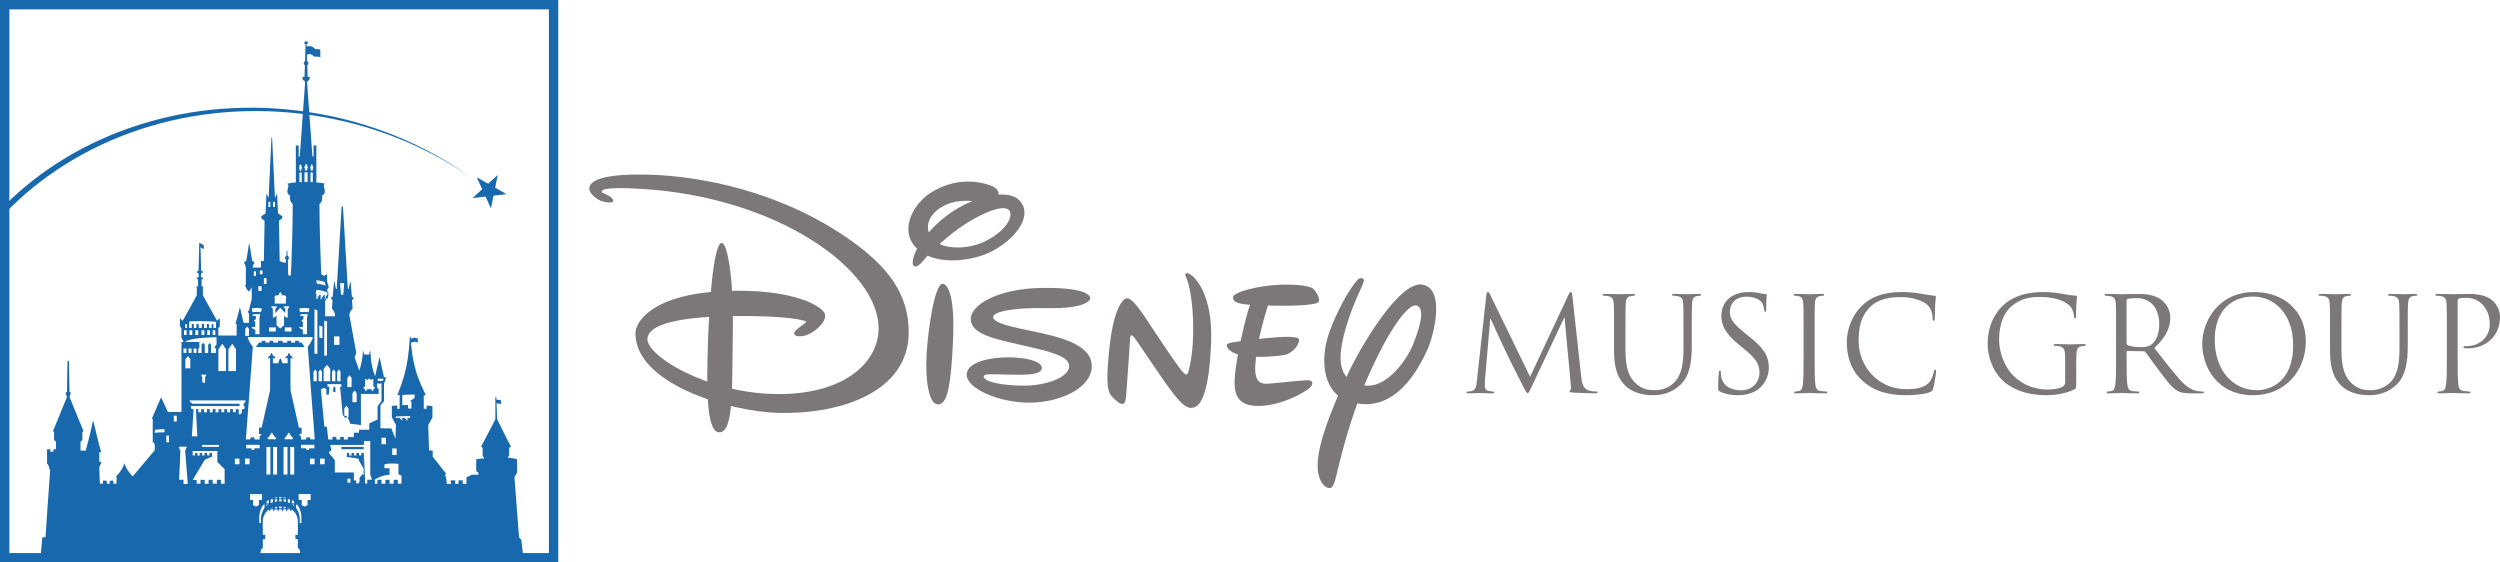 <?xml version="1.0" encoding="utf-8"?>
<!-- Generator: Adobe Illustrator 16.0.0, SVG Export Plug-In . SVG Version: 6.00 Build 0)  -->
<!DOCTYPE svg PUBLIC "-//W3C//DTD SVG 1.1//EN" "http://www.w3.org/Graphics/SVG/1.1/DTD/svg11.dtd">
<svg version="1.1" id="Layer_1" xmlns="http://www.w3.org/2000/svg" xmlns:xlink="http://www.w3.org/1999/xlink" x="0px" y="0px"
	 width="1000px" height="224.971px" viewBox="0 0 1000 224.971" enable-background="new 0 0 1000 224.971" xml:space="preserve">
<g>
	<g>
		<path fill="#1868AE" d="M123.151,17.189c0,0.386-0.318,0.695-0.707,0.695c-0.387,0-0.7-0.31-0.7-0.695s0.313-0.696,0.7-0.696
			C122.833,16.493,123.151,16.803,123.151,17.189 M122.853,24.567l-0.17-6.933h-0.473l-0.172,6.933H122.853z M121.645,138.801
			c0.183,0,0.12-0.121,0.12-0.121l-1.109-1.66h-1.073l-0.005-0.691h-1.525v0.643v0.057h-1.614v-0.699h-1.53v0.699h-1.869v-0.699
			h-1.84v0.699h-1.869v-0.699h-1.525v0.699h-1.61v-0.057v-0.643h-1.53l-0.004,0.691l-1.07-0.01l-1.108,1.67
			c0,0-0.063,0.121,0.119,0.121H121.645z M122.433,22.142c0.814-0.723,2.003-0.6,2.639-0.008c0.616,0.572,0.982,0.612,1.482,0.536
			c0.691-0.103,1.221,0.012,1.574,0.394l-0.004-3.073c-0.584-0.457-0.822-0.389-1.594-0.294c-0.604,0.076-0.949-0.93-2.146-1.172
			c-0.612-0.124-1.28-0.104-1.951,0.258V22.142z M133.753,154.652c-0.056,0-0.075,0.023-0.119,0.072
			c-0.056,0.08-0.354,0.438-0.354,0.438v1.662h0.898l0.012-1.662c-0.143-0.191-0.282-0.367-0.342-0.445
			C133.833,154.691,133.806,154.652,133.753,154.652 M108.722,54.901c-0.096,0.004-0.143,0.052-0.155,0.294
			c-0.008,0.238-1.125,24.034-1.125,24.034c-0.346-0.767-0.862-1.872-0.862-1.872c0,1.403-0.374,7.473-0.374,7.99
			c-0.397,0.243-1.673,1.129-1.673,1.129v0.839c0.438,0.374,1.299,0.99,1.299,0.99c0,0.493-0.289,16.096-0.289,16.096h-1.161v2.627
			h-3.335c0.008-0.279,0.281-1.376,0.536-1.546c0.147,0,0.294-0.438,0.063-0.648c-0.146-0.147-0.553-0.421-0.779-0.533
			c-0.146-0.946-1.014-6.34-1.029-6.452c-0.027-0.099-0.012-0.227-0.143-0.227c-0.107,0-0.115,0.127-0.14,0.227
			c-0.021,0.112-0.883,5.506-1.03,6.452c-0.23,0.111-0.635,0.386-0.778,0.533c-0.235,0.21-0.087,0.648,0.06,0.648
			c0.254,0.17,0.529,1.268,0.537,1.546c-0.008,0.584,0,6.743,0,6.911c-0.382-0.023-0.382,0.635-0.068,0.691
			c0.291,0.826,0.843,1.877,1.197,1.877c0.365,0,0.949-1.074,1.225-1.559c-0.021,1.096,0,4.189,0,4.586
			c-0.339,1.354-1.126,4.637-1.126,4.637c-0.246,0.223-0.572,0.635-0.572,0.635c0.278,0.303,0.474,0.398,0.593,0.494
			c0,0.396,0.027,3.809,0.027,3.809h-2.194l-1.454-6.203c-0.199,0.797-1.773,6.711-1.773,6.711h0.461l-0.023,4.604l-7.299-0.008
			v-2.918c0,0,0.406-0.557,0.588-0.779v-2.734c0-0.414-0.182-0.414-0.294-0.262c-0.111,0.15-0.409,0.404-0.778,0.818
			c0,0-5.514-9.771-5.689-10.264c-0.012-0.225-0.035-2.814-0.035-3.063c0.223-0.047,0.242-0.127,0.242-0.223
			c0-0.086-0.1-0.184-0.211-0.197c-0.104-0.01-0.23-0.057-0.504-0.08c0-0.104-0.017-2.37-0.017-2.688c0,0,0.163-0.095,0.454-0.262
			c0.293-0.159,0.126-0.406,0.012-0.445c-0.112-0.056-0.256-0.112-0.656-0.271c0-0.08-0.02-1.392-0.02-1.502
			c0,0,0.334-0.159,0.615-0.31c0.282-0.143,0.14-0.326,0.049-0.382c-0.092-0.056-0.351-0.222-0.625-0.413
			c-0.02-0.35-0.302-10.636-0.302-10.843c0-0.21-0.083-0.282-0.224-0.282c-0.139,0-0.229,0.072-0.229,0.282
			c0,0.207-0.271,10.493-0.294,10.843c-0.283,0.191-0.537,0.357-0.629,0.413s-0.234,0.239,0.044,0.382
			c0.282,0.151,0.62,0.31,0.62,0.31c0,0.111-0.012,1.423-0.012,1.502c-0.41,0.159-0.549,0.214-0.664,0.271
			c-0.115,0.04-0.282,0.286,0.012,0.445c0.291,0.167,0.449,0.262,0.449,0.262c0,0.318-0.012,2.584-0.012,2.688
			c-0.274,0.023-0.401,0.07-0.513,0.08c-0.096,0.014-0.207,0.111-0.207,0.197c0,0.096,0.028,0.176,0.247,0.223
			c0,0.248-0.028,2.838-0.04,3.063c-0.171,0.492-5.661,10.264-5.661,10.264c-0.369-0.406-0.664-0.668-0.774-0.813
			c-0.116-0.15-0.322-0.111-0.299,0.256c0.024,0.404,0,2.742,0,2.742c0.183,0.215,0.589,0.771,0.589,0.771v3.752l0.854,1.725
			c-0.294,0.049-0.839,0.049-0.839,0.049c0.052,0.445,0,27.873,0,27.873v0.104h-5.426l-2.715-5.875c0,0-3.3,7.697-3.503,8.086
			c-0.194,0.396-0.048,0.596,0.151,0.596v9.279c0.445,0,0.835,0.541,0.835,1.479s-0.048,1.773-0.048,1.773l-8.781,10.414
			c-0.934-0.891-2.811-3.164-3.303-5.279c-0.641,2.066-2.023,3.982-3.16,5.129c-0.391,0.396-0.152,0.541,0.055,0.596
			c-0.02,1.041-0.111,2.354-0.143,2.512l-1.181-0.008l-0.013-1.217h-1.475l0.004,1.217h-1.18l-0.013-1.232h-1.479l-0.009,1.201
			h-1.26c-0.016-0.525-0.21-4.531-0.21-6.67c0.517-0.891,0.886-2.076,0.886-2.076h-0.886v-3.848h0.812
			c-0.963-2.592-3.037-11.838-3.109-12.211c-0.072-0.367-0.219-0.59-0.303,0c-0.071,0.596-1.546,6.893-2.842,11.566h-2.07v-3.568
			c0.369-0.264,0.738-0.588,0.738-0.852c-0.004-0.254,0-1.67,0-2.672c-0.004-0.523,0.23-0.539,0.307-0.572
			c0.143-0.063,0.139-0.166,0-0.445c-0.307-0.643-5.303-12.943-5.354-13.094c-0.06-0.143-0.095-0.334-0.06-0.438
			c0.039-0.111,0.445-1.207,0.5-1.375c0.057-0.166-0.223-0.334-0.553-0.438c-0.02-0.668-0.189-10.678-0.202-11.75
			c-0.004-0.406,0.013-0.699-0.298-0.699c-0.314,0-0.303,0.293-0.307,0.699c-0.012,1.072-0.178,11.082-0.194,11.75
			c-0.334,0.104-0.608,0.271-0.557,0.438c0.056,0.168,0.466,1.264,0.501,1.375c0.035,0.104,0,0.295-0.052,0.438
			c-0.06,0.15-5.052,12.451-5.362,13.094c-0.135,0.279-0.14,0.383,0,0.445c0.071,0.033,0.311,0.049,0.311,0.572
			c0,1.002,0.008,2.418,0,2.672c0,0.264,0.369,0.588,0.738,0.852v3.045l-1.014,0.016v0.969h-1.216v-0.096v-0.889h-1.323v5.668
			c0.333,0.262,0.93,1.313,0.981,2.457h0.263c0,0.445-1.869,27.086-1.869,27.086h-1.26l-0.668,7.395h87.689l0.516-2.654l0.668-0.447
			v-3.553h0.958v-1.701h-0.958c0,0-0.047-4.627-0.039-5.287c0.039-2.926,1.932-6.051,7.031-6.043
			c5.093,0.008,6.996,3.117,7.033,6.043c0.008,0.66-0.037,5.287-0.037,5.287h-0.961v1.701h0.961v3.553l0.664,0.447l0.521,2.654
			l88.94-0.143l-0.739-6.297l-0.891-0.883l-1.848-24.146l1.037-1.779v-5.326c-0.791-0.342-1.873-0.494-3.701-0.637l0.541-0.939
			v-3.068l0.738-0.438c-0.588-0.938-5.545-11.035-5.545-11.035s-0.27-7.838-0.298-8.537c-0.024-0.533-0.397-0.51-0.397,0v8.586
			c-0.879,1.924-5.696,10.939-5.696,10.939l0.597,0.541v3.156c0,0,0.393,0.645,0.688,1.033c-1.491,0.088-2.711,0.207-3.256,0.445
			v4.197c0,0.445,0.299,0.787,0.299,0.787l0.592,0.199v0.938h-2.616l-2.175,1.035v2.615h-1.479v-1.432h-1.674v1.432h-1.336v-1.432
			h-1.768v1.479h-1.582c0,0-0.203-1.828-0.247-2.17c-0.056-0.342-0.194-0.986-0.549-1.328l0.493-0.645l-5.354-6.813v-2.418h-1.435
			c-0.084-1.08-0.358-10.207-0.358-10.207l1.674-3.014v-4.484c-0.509-0.223-1.38-0.262-2.321-0.295v1.289h-1.129v-5.43h0.838
			c-2.469-5.184-5.374-10.654-6.066-22.691c-0.035-0.588-0.023-0.723-0.219-0.715c-0.103,0-0.135,0.08-0.146,0.199
			c-0.576,12.514-3.141,18.174-4.961,23.207l0.906-0.08l-0.02,5.51l-0.955,0.049l0.013-1.338c-0.64,0-1.674,0.033-2.167,0.152v4.484
			l1.627,3.107c-0.1,1.727-0.199,5.518-0.199,5.518l-1.63-4.135l-4.356-0.047v-9.104c0.461-0.842,1.423-1.654,1.423-1.654v-7.201
			c0.696-1.209,0.743-2.465,0.743-2.465h-0.768l-1.744-8.094l-1.805,7.721c-1.925-4.834-1.854-10.193-1.854-10.193h-0.119
			l-0.429,1.51h-1.968c0,0-0.318-1.137-0.374-1.471l-0.103-0.016c-0.16,3.49-0.7,5.502-1.471,7.91l-1.865-5.271l0.664-1.811
			c0,0-2.445-13.23-2.691-14.805c-0.171-1.072,0.346-2.123,1.229-2.861l-0.246-3.309c0.35-0.492,0.492-0.691,0.592-0.834
			c0.1-0.15,0.052-0.35-0.1-0.445c-0.143-0.104-0.54-0.295-0.54-0.295l-0.589-6.368c0,0-0.596,2.815-0.691,3.157
			c-0.1,0.35-0.298,0.5-0.346-0.049c-0.056-0.541-1.924-31.819-1.924-32.26c0-0.445-0.16-0.545-0.291-0.545
			c-0.154,0-0.289,0.1-0.289,0.545c0,0.441-1.877,31.719-1.929,32.26c-0.048,0.549-0.246,0.398-0.346,0.049
			c-0.092-0.342-0.691-3.157-0.691-3.157l-0.589,6.368c0,0-0.393,0.191-0.541,0.295c-0.15,0.096-0.198,0.295-0.104,0.445
			c0.104,0.143,0.252,0.342,0.594,0.834l-0.247,3.309c0.887,0.738,1.265,1.916,1.265,2.996l-3.988,0.008c0,0,0.021-3.99,0-5.422
			c-0.027-1.432,0.815-1.758,1.113-1.947c0,0,0.219-1.439,0.242-1.701c0.024-0.27-0.357-0.645-0.469-0.717l0.008-1.08
			c0,0,0.017-0.031,0.314-0.326c0.299-0.295,0.223-0.588,0.146-0.811c-0.07-0.223-0.218-0.818-0.588-1.853v-3.037l-1.113,0.748
			l-1.184-0.596c-0.219-3.997-0.74-19.016-0.74-28.158c1.332-1.073,1.145-2.699,1.037-3.399c1.702-0.668,0.998-2.517,0.775-3.331
			c-0.223-0.815,0.041-1.038,0.37-1.407c-0.517-0.183-2.183-0.449-3.419-0.485V58.189h-1.129v4.389h-0.449
			c0,0-2.091-29.103-2.119-29.496c-0.02-0.397,0.053-0.572,0.144-0.62c0.101-0.048,0.72-0.493,0.72-0.493l0.271-1.185h-0.915
			c0,0-0.123-4.241-0.146-4.786h-0.962c-0.024,0.544-0.147,4.786-0.147,4.786h-0.91l0.267,1.185c0,0,0.62,0.445,0.716,0.493
			c0.104,0.047,0.175,0.222,0.15,0.62c-0.023,0.394-2.123,29.496-2.123,29.496h-0.44v-4.389h-1.134v14.796
			c-1.236,0.036-2.901,0.302-3.418,0.485c0.33,0.369,0.588,0.592,0.365,1.407c-0.219,0.814-0.918,2.663,0.783,3.331
			c-0.111,0.7-0.298,2.326,1.033,3.399c0,9.143-0.516,24.161-0.738,28.158c-0.057,0.445-0.25,0.493-0.568,0.493
			c-0.322,0-0.541-0.247-0.541-0.596c0-0.342-0.076-3.894-0.072-4.577c0,0,0.028-0.751,0.028-1.252
			c0.179-0.096,0.374-0.242,0.374-0.648c0-0.5-0.374-0.704-0.572-0.886c0,0-0.057-1.197-0.057-1.594c0-0.39-0.055-0.461-0.162-0.461
			c-0.111,0-0.172,0.071-0.172,0.461c0,0.397-0.043,1.594-0.043,1.594c-0.195,0.182-0.58,0.386-0.58,0.886
			c0,0.406,0.21,0.552,0.393,0.648c0,0.501-0.059,1.252-0.059,1.252c-1.459-0.044-1.742-0.426-2.457-0.684
			c0,0-0.299-15.603-0.299-16.096c0,0,0.863-0.616,1.309-0.99v-0.839c0,0-1.28-0.887-1.678-1.129c0-0.517-0.365-6.587-0.365-7.99
			c0,0-0.521,1.105-0.867,1.872c0,0-1.121-23.795-1.129-24.034c-0.012-0.243-0.056-0.29-0.154-0.294 M107.374,80.721h0.743v2.071
			h-0.743V80.721z M98.112,131.518l0.742-0.891l0.716,0.891v2.838h-1.482L98.112,131.518z M101.097,124.887
			c-0.198-0.326-0.369-0.764-0.369-1.455c0.724-0.342,3.232-0.318,3.971-0.031c0.028,0.619-0.198,1.209-0.369,1.486
			C103.665,124.736,101.689,124.736,101.097,124.887 M101.021,126.07c0.1-0.117,0.302-0.35,0.445-0.373
			c0.612-0.104,2.099-0.096,2.659,0.049c-0.071,0.5-0.346,1.311-0.346,1.311c-0.02,1.033,0,6.654,0,6.654h-1.65v-0.07v-1.727
			c-0.738-0.293-0.977-0.422-1.279-0.691c-0.299-0.27-0.123-0.541,0.171-0.469c0.302,0.08,0.716,0.104,1.085,0.127v-2.217
			c-0.664,0-0.517-0.82-0.052-0.82c0.327,0,0.306-0.215,0.302-0.342c-0.008-0.293,0-0.668,0-0.844c0.004-0.332-0.07-0.332-0.4-0.332
			c-0.227,0-0.521,0.008-0.799,0.016C100.755,126.35,100.886,126.23,101.021,126.07 M120.11,124.887
			c-0.195-0.326-0.365-0.764-0.365-1.455c0.727-0.342,3.227-0.318,3.971-0.031c0.027,0.619-0.199,1.209-0.369,1.486
			C122.683,124.736,120.71,124.736,120.11,124.887 M120.038,126.07c0.1-0.117,0.299-0.35,0.445-0.373
			c0.613-0.104,2.1-0.096,2.668,0.049c-0.08,0.5-0.35,1.311-0.35,1.311c-0.02,1.033,0,6.654,0,6.654h-1.646v-0.07v-1.727
			c-0.747-0.293-0.993-0.422-1.287-0.691c-0.299-0.27-0.127-0.541,0.17-0.469c0.299,0.08,0.717,0.104,1.094,0.127v-2.217
			c-0.672,0-0.524-0.82-0.051-0.82c0.317,0,0.297-0.215,0.293-0.342c-0.008-0.293,0-0.668,0-0.844c0.004-0.332-0.07-0.332-0.4-0.332
			c-0.227,0-0.521,0.008-0.8,0.016C119.772,126.35,119.911,126.23,120.038,126.07 M112.12,131.414l-1.502-1.295l-0.024-3.873
			c0,0-0.589,0.564-1.081,0.883l-0.37-0.199v-3.402c0,0-0.461-0.51-0.632-0.684c-0.171-0.168-0.031-0.215,0.107-0.254
			c0.188-0.049,0.572-0.096,1.014-0.096c0.465,0,0.787,0.055,0.986,0.096c0.25,0.055,0.281,0.127,0.15,0.27
			c-0.211,0.223-0.469,0.5-0.624,0.645v1.701l1.976-2.107 M110.308,132.574h-2.676v-1.621h2.676V132.574z M112.116,123.098
			l1.972,2.107v-1.701c-0.155-0.145-0.409-0.422-0.624-0.645c-0.127-0.143-0.096-0.215,0.15-0.27
			c0.203-0.041,0.521-0.096,0.986-0.096c0.445,0,0.827,0.047,1.014,0.096c0.144,0.039,0.282,0.086,0.111,0.254
			c-0.171,0.174-0.632,0.684-0.632,0.684v3.402l-0.37,0.199c-0.492-0.318-1.081-0.883-1.081-0.883l-0.028,3.863l-1.498,1.305
			 M113.925,130.953h2.676v1.629h-2.676V130.953z M112.12,116.809c0.176-0.016,0.422,0.525,0.814,1.32h1.038
			c0,0,0.394,0.492,0.54,0.645c0.151,0.143,0.057,0.285-0.146,0.285v2.369h-2.246 M112.151,121.428h-2.245v-2.361
			c-0.202,0-0.298-0.15-0.151-0.293c0.151-0.152,0.545-0.652,0.545-0.652h1.037c0.394-0.787,0.641-1.328,0.814-1.313
			 M102.405,110.393h-0.887v-1.853h0.887V110.393z M105.028,109.693h-1.068v-1.518h1.068V109.693z M106.626,113.572h-1.076v-2.329
			h1.076V113.572z M104.623,116.355h-1.296v-1.852h1.296V116.355z M81.758,133.982h-1.145v-1.885h1.145V133.982z M83.979,133.982
			h-1.072v-1.885h1.072V133.982z M86.11,133.998h-1.041v-1.885h1.041V133.998z M78.136,132.113h1.146v1.885h-1.146V132.113z
			 M75.787,132.113h1.121v1.885h-1.121V132.113z M73.604,132.113h1.05v1.885h-1.05V132.113z M83.587,129.609
			c-0.263,0-0.756-0.008-0.852-0.008l0.008,1.598c-0.294,0-0.965-0.016-1.133-0.016v-1.605c-0.326-0.008-0.715,0-0.902,0v1.605
			c-0.338-0.008-0.891,0-1.208,0v-1.621h-0.919v1.621c-0.4,0.008-0.723,0.008-1.064,0.016l0.004-1.621
			c-0.395,0.008-0.608,0.016-0.831,0.016l0.009,1.59c-0.379,0.008-0.736,0.008-1.03,0.016l0.021-2.639
			c0.984-0.049,2.905-0.129,4.217-0.111c1.745,0.031,5.013,0.039,6.047,0.238c1.033,0.191,0.445,0.238,0.445,0.492v2.02h-1.046
			v-1.525c-0.179-0.025-0.481-0.025-0.692-0.033l0.013,1.559c-0.474,0-0.927,0.008-1.097,0l0.008-1.629 M74.825,131.176h-0.74
			v-1.488h0.74V131.176z M70.711,168.59h-1.185v-2.322h1.185V168.59z M61.926,172.494c0.012-0.398,0.016-0.518,0.167-0.564
			c1.137-0.199,2.548-0.271,3.49-0.238c0.306,0.008,0.242,0.158,0.242,0.357c0,0.189-0.004,0.5,0.004,0.643
			c0.008,0.152-0.048,0.248-0.346,0.248c-1.121-0.008-2.416,0.008-3.359,0.189C61.897,173.154,61.913,173.09,61.926,172.494
			 M86.619,137.781c-0.62,0.717-0.743,1.043-0.767,1.232c-0.023,0.207,0.27,0.295,0.561,0.469v1.688H84.39v-3.301l-0.537-0.676
			l-0.576,0.691v3.285h-1.367v-3.316l-0.625-0.73l-0.664,0.738l0.005,3.309h-1.336c0,0,0-1.201,0.004-1.488
			c0.009-0.246,0.223-0.373,0.441-0.516v-2.369c0,0-4.583-0.072-4.977-0.025c-0.397,0.049-0.954-0.135-0.048-0.436
			c2.906-0.994,6.555-1.393,11.886-1.439L86.619,137.781z M78.613,141.162h-1.181v-1.758h1.181V141.162z M76.618,141.162h-1.186
			v-1.758h1.186V141.162z M74.583,141.162h-1.182v-1.758h1.182V141.162z M106.956,175.213c0.8-0.518,1.24-1.408,1.459-1.813
			c0.227-0.406,0.438-0.406,0.648,0.039c0.23,0.484,0.764,1.391,1.482,1.813l-0.596,0.557c-0.633-0.189-2.035-0.184-2.477,0
			L106.956,175.213 M110.816,189.801h-1.574v-10.994h1.574V189.801z M108.149,189.801h-1.578v-10.994h1.578V189.801z
			 M98.481,177.916h5.383v1.383l-2.008,0.023c0,0.891-1.34,0.891-1.359,0.01l-2.012-0.01L98.481,177.916z M112.12,143.355
			c-0.266,0-0.834,1.963-0.834,1.963h-2.115v-1.924c0.131-0.213,0.421-0.285,0.616-0.086c0.091,0.086,0.274,0.332,0.251-0.104
			c-0.017-0.486-0.299-0.818-0.824-0.883c-0.115-0.295-0.377-1.17-0.568-1.17c-0.202,0-0.5,0.805-0.688,1.209
			c-0.611,0.111-0.715,0.619-0.73,0.844c-0.013,0.15-0.049,0.389,0.229,0.135c0.235-0.223,0.485-0.08,0.573,0.094
			c0.051,0.113,0,12.689,0,12.689l-3.371,14.932h-0.795c-0.223,0-0.259,0.166-0.259,0.254v1.963c0,0.279,0.091,0.336,0.202,0.336
			h0.815l-0.783,1.025v1.168c0,0-1.618-0.008-1.956,0c-0.027-0.111-0.17-0.611-0.215-0.699c-0.043-0.08-0.104-0.176-0.202-0.176
			h-0.989c-0.124,0-0.37,0.549-0.478,0.844h-1.665c0,0,2.794-36.174,2.794-37.129c-1.121-1.16-2.118-3.49-2.035-3.656
			c0.083-0.16,0.791-0.16,1.121-0.16h11.905h11.91c0.326,0,1.033,0,1.121,0.16c0.075,0.166-0.914,2.496-2.035,3.656
			c0,0.955,2.79,37.129,2.79,37.129h-1.661c-0.111-0.295-0.354-0.844-0.481-0.844h-0.99c-0.095,0-0.159,0.096-0.198,0.184
			c-0.04,0.08-0.188,0.58-0.223,0.699c-0.326-0.016-1.951,0-1.951,0v-1.168l-0.783-1.033h0.811c0.119,0,0.206-0.057,0.206-0.336
			v-1.955c0-0.096-0.04-0.254-0.258-0.254h-0.795l-3.371-14.939c0,0-0.048-12.576,0-12.689c0.091-0.174,0.342-0.309,0.576-0.094
			c0.274,0.254,0.238,0.016,0.231-0.135c-0.024-0.225-0.124-0.725-0.732-0.844c-0.179-0.404-0.488-1.199-0.684-1.199
			s-0.461,0.865-0.576,1.16c-0.521,0.064-0.799,0.396-0.822,0.883c-0.024,0.443,0.158,0.197,0.25,0.104
			c0.194-0.199,0.488-0.121,0.611,0.094v1.916h-2.106c0,0-0.568-1.955-0.839-1.955 M115.825,173.4
			c0.219,0.412,0.664,1.295,1.459,1.82l-0.517,0.588c-0.446-0.184-1.837-0.189-2.478,0l-0.592-0.557
			c0.72-0.422,1.248-1.328,1.482-1.813C115.388,172.994,115.603,172.994,115.825,173.4 M113.425,178.807h1.578v11.002h-1.578
			V178.807z M116.088,178.807h1.582v11.002h-1.582V178.807z M125.759,179.322l-2.02,0.01c-0.016,0.896-1.355,0.896-1.355-0.01
			l-2.003-0.023v-1.383h5.378V179.322z M126.948,141.455h-1.182l0.024-17.777l1.157,0.461V141.455z M130.796,142.25h-1.086v-14.008
			l1.109,0.318L130.796,142.25z M128.972,135.293L127.711,135v-4.738l1.261,0.293V135.293z M135.78,137.957h-2.146v-3.402h2.146
			V137.957z M136.022,113.39c0.347-0.198,1.217-0.223,1.658-0.032l-0.373,4.58c-0.251-0.111-0.553-0.119-0.875,0L136.022,113.39z
			 M129.734,116.539c0.485,0.158,0.989,0.342,1.161,0.549c0.15,0.182,0.146,0.779-0.147,0.93c-0.298,0.143-0.553,1.287-0.628,1.551
			c-0.076,0.262-0.119,0.223-0.223,0.189v-1.82c-0.541-0.111-1.148,1.186-1.296,1.67c-0.096,0.303-0.335,0.15-0.335,0.15v-1.932
			c-0.738-0.07-1.184,1.297-1.291,1.6c-0.111,0.293-0.263,0.293-0.41,0.182v-2.035l0.013-0.111c0,0-0.247-0.023-0.421-0.072
			c0.369-0.412,0.333-1.184,0.333-1.445C127.711,116.014,129.253,116.379,129.734,116.539 M129.894,112.833
			c0.146,0.485,0.373,1.407,0.373,1.407c-0.668-0.301-2.361-0.611-3.367-0.738c-0.297-0.033-0.262-0.962-0.369-1.448
			C128.005,112.286,129.083,112.428,129.894,112.833 M92.904,137.664c0.179,0,0.263,0.182,0.35,0.316
			c0.202,0.303,0.728,1.098,1.157,1.75l-0.02,8.697h-3.041v-8.674c0,0,0.941-1.406,1.168-1.725
			C92.669,137.814,92.722,137.664,92.904,137.664 M133.499,147.799c0.084,0,0.115,0.088,0.154,0.145
			c0.088,0.127,0.311,0.477,0.506,0.762l-0.017,3.793h-1.323v-3.785c0,0,0.418-0.611,0.513-0.746
			C133.396,147.863,133.419,147.799,133.499,147.799 M135.554,147.799c0.084,0,0.119,0.088,0.155,0.145
			c0.083,0.127,0.313,0.477,0.505,0.762l-0.008,3.793h-1.328v-3.785c0,0,0.414-0.611,0.51-0.746
			C135.458,147.863,135.474,147.799,135.554,147.799 M126.054,147.799c0.079,0,0.115,0.088,0.15,0.145
			c0.092,0.127,0.314,0.477,0.509,0.762l-0.016,3.793h-1.319v-3.785c0,0,0.413-0.611,0.504-0.746
			C125.958,147.863,125.974,147.799,126.054,147.799 M128.112,147.799c0.08,0,0.111,0.088,0.154,0.145
			c0.08,0.127,0.311,0.477,0.506,0.762l-0.02,3.793h-1.316v-3.785c0,0,0.41-0.611,0.509-0.746
			C128.009,147.863,128.028,147.799,128.112,147.799 M130.827,146.098c0.159,0,0.23,0.119,0.299,0.199
			c0.166,0.23,0.568,0.746,0.985,1.297l-0.024,4.896h-2.646v-4.889c0,0,0.875-1.066,1.045-1.273
			C130.612,146.178,130.665,146.098,130.827,146.098 M139.835,150.176c0.1,0,0.147,0.088,0.191,0.152
			c0.107,0.166,0.365,0.541,0.632,0.938l-0.012,3.555h-1.702v-3.547c0,0,0.561-0.779,0.668-0.93
			C139.7,150.24,139.735,150.176,139.835,150.176 M141.851,156.25c0.104,0,0.155,0.088,0.199,0.145
			c0.107,0.166,0.365,0.541,0.631,0.938l-0.016,3.555h-1.701v-3.547c0,0,0.561-0.779,0.668-0.922
			C141.72,156.307,141.755,156.25,141.851,156.25 M138.599,162.365c0.104,0,0.155,0.088,0.195,0.15
			c0.107,0.158,0.365,0.533,0.628,0.938L139.41,167h-1.698v-3.537c0,0,0.557-0.789,0.668-0.932
			C138.464,162.42,138.499,162.365,138.599,162.365 M75.163,142.537c0.123,0,0.175,0.088,0.223,0.158
			c0.131,0.168,0.43,0.549,0.743,0.963l-0.012,3.672h-1.991v-3.664c0,0,0.655-0.803,0.783-0.955
			C75.004,142.592,75.048,142.537,75.163,142.537 M88.909,137.664c0.179,0,0.263,0.182,0.35,0.316
			c0.199,0.303,0.724,1.098,1.156,1.75l-0.02,8.697h-3.045v-8.674c0,0,0.947-1.406,1.174-1.725
			C88.675,137.814,88.726,137.664,88.909,137.664 M80.454,149.857h2.146l-0.564,1.035v2.09c-0.258,0.215-0.898,0.238-1.109,0v-2.074
			L80.454,149.857z M67.586,176.898h-1.033v-2.648h1.033V176.898z M71.45,178.791c0.887-0.191,2.632-0.176,3.299-0.025
			c-0.219,0.445-0.688,1.447-0.688,1.447c0.299,3.99,1.042,13.389,1.042,13.389h-1.706V191.9h-1.772
			c0.171-3.498,0.536-10.67,0.536-11.631L71.45,178.791z M87.629,178.758h-6.758v-0.795h6.758V178.758z M77.075,191.98
			c0,0,4.237-7.076,4.607-7.666c0.373-0.596,0.668-0.627,0.926-0.738c0.259-0.111,2.223-0.922,2.223-0.922l-0.036-1.463h-0.978
			v0.963l-0.959-0.01v-0.961h-1.029v0.994h-0.962v-0.986h-0.974v1.01l-0.935,0.008v-1.002h-0.927v0.963H77.06v-1.773h9.894v4.389
			l2.898,2.893v5.781h-1.479v-1.535h-1.629v1.535h-1.682v-1.535h-1.627v1.582h-1.554v-1.582h-1.677v1.535h-1.551v-1.479H77.075
			 M145.437,190.168v-2.672c0,0-1.482-2.695-1.781-3.141c-0.294-0.445,0.115-0.811-0.441-0.922s-4.476-0.676-4.476-0.676
			l0.012-1.551h0.927v1.002l0.926-0.008v-1.01h0.978v0.994h0.962v-1.002h1.037v0.961l0.951,0.01v-0.963h0.978 M145.433,190.168
			l-0.441-0.598l-1.186,1.623l0.037,1.414l-0.445,0.74h-0.923v-1.186h-0.927v-3.18h-7.619v-4.85
			c-0.815-1.447-2.553-2.664-2.33-3.221c0.223-0.547,0.668-0.516,0.887-0.477v-1.375l-0.33-0.303v-0.795h13.424v-1.525h2.517v13.389
			l0.708,2.074h-1.889v1.527l-0.854-0.01l-0.481-12.211 M159.386,189.348c0,0.191,0.107,0.668,1.216,0.82l-0.012,3.291h-1.479
			v-1.535h-1.629v1.535h-1.67v-1.535h-1.63v1.582h-1.558v-1.582h-1.682v1.535h-1.006l0.047-1.709
			c1.038-0.51,2.814-1.693,5.813-1.846v-2.631c-0.891,0-1.296,0.039-1.67,0.039c-0.365,0-0.365-0.182-0.365-0.412v-0.732
			c0,0-0.08-0.477,0.409-0.557c0.478-0.07,2.433-0.404,5.216-0.07C159.421,186.43,159.386,189.055,159.386,189.348 M95.771,185.715
			h-1.824v-2.273h1.824V185.715z M99.817,185.715h-1.828v-2.273h1.828V185.715z M125.815,185.715h-1.829v-2.273h1.829V185.715z
			 M129.861,185.715h-1.828v-2.273h1.828V185.715z M104.802,199.971h-1.236l0.023,2.066l-1.207,0.596l-1.134-0.588v-1.932v-0.143
			h-1.236v-2.369h4.81L104.802,199.971z M112.124,200.525c-5.136-0.063-7.688,3.285-7.756,7.068l0.008,1.646h-0.663v-0.07
			c0,0,0.008-1.576,0-2.521c-0.013-1.908,1.352-7.807,8.411-7.807h0.027c7.053,0,8.42,5.898,8.408,7.807
			c-0.008,0.945,0,2.521,0,2.521v0.07h-0.668l0.016-1.646c-0.075-3.783-2.627-7.131-7.756-7.068 M119.45,197.602h4.814v2.369h-1.24
			v0.143v1.924l-1.129,0.596l-1.209-0.604l0.023-2.059h-1.235L119.45,197.602z M147.683,151.449c0.524,0,0.537,0.604,0.768,0.596
			c0.285-0.008,0.227-0.326,0.227-0.326l0.313-0.174l0.334,0.221l0.028,2.863c0.266,0,0.6,0.08,0.588,0.484
			c-0.008,0.391-0.286,0.438-0.545,0.438c0.004,0.684-0.15,0.836-0.43,0.836c-0.23,0.008-0.369-0.223-0.381-0.74h-1.801
			c-0.016,0.518-0.155,0.748-0.387,0.74c-0.27,0-0.429-0.152-0.429-0.836c-0.255,0-0.536-0.047-0.548-0.438
			c-0.004-0.404,0.321-0.484,0.596-0.484l0.027-2.863l0.334-0.221l0.314,0.174c0,0-0.06,0.318,0.227,0.326
			c0.23,0.008,0.242-0.596,0.771-0.596 M152.596,153.396v7.037c-0.313,0.293-1.228,1.479-1.574,2.137v5.256l-3.308,1.504v2.566
			h-4.094l-0.049,1.186h-2.047v1.732h-2.389v0.994h-1.613v-1.025h-1.428l-0.027,1.025h-1.508v-1.049h-1.566v1.049h-1.688
			l-0.557-5.119h-1.014l-1.392-14.932l1.181-0.635l1.038,0.555v2.188l0.962-0.041c0.035-1.033,0.222-3.029,0.222-3.029l-0.774-0.189
			v-0.955h5.509l0.152,0.883l-0.597,0.262l1.081,11.496h1.328c0.44,0.455,1.371,1.854,1.586,3.156l4.332,0.582V157.57h7.101v-1.629
			c0-0.334-0.107-0.668-0.624-0.707v-1.814L152.596,153.396z M151.113,151.488h2.245c0,0.176,0.016,0.867-0.469,0.867h-1.776
			V151.488z M160.932,157.977c0.668-0.072,2.966-0.184,4.894-0.184v1.328l-1.928,1.406h0.664l0.016,2.879
			c-0.518-0.008-0.879,0-1.324,0l-0.043-1.398c-0.963,0-1.646,0.031-2.29,0.055L160.932,157.977z M158.312,166.594
			c0.812-0.07,4.254-0.15,5.732-0.15c0.036,0.189,0,0.707,0,0.707c-0.298,0-0.699,0.041-1.073,0.041v1.215l-1.073-1.256
			c-0.298-0.039-0.779,0-0.998,0v1.137l-1.033-1.176c-0.484-0.039-1.188,0.039-1.518,0.08L158.312,166.594z M145.472,179.688h-8.916
			v-0.922h8.916V179.688z M154.376,177.67H152.6v-2.568h1.776V177.67z M158.661,181.963h-1.772v-2.568h1.772V181.963z
			 M140.169,193.061h-1.188v-1.582h1.188V193.061z M122.433,65.591c0.178-0.008,0.488,0.33,0.532,1.069
			c0.267,0.004,0.255,0.592,0,0.601c-0.021,0.683-0.263,1.089-0.532,1.081 M122.452,68.341c-0.271,0.012-0.514-0.397-0.529-1.081
			c-0.258-0.008-0.278-0.593,0-0.601c0.04-0.735,0.354-1.078,0.529-1.069 M124.698,65.734c0.273,0,0.445,0.481,0.445,1.097
			c0.238,0,0.218,0.493,0.012,0.517c-0.012,0.461-0.128,1.038-0.465,1.034 M120.198,68.381c-0.342,0.004-0.457-0.572-0.478-1.038
			c-0.198-0.016-0.214-0.517,0.021-0.517c0-0.612,0.17-1.089,0.444-1.089 M124.718,68.381c-0.334,0-0.457-0.572-0.473-1.038
			c-0.203-0.016-0.219-0.517,0.016-0.517c0-0.612,0.17-1.089,0.445-1.089 M124.217,68.97l0.906,0.076l-0.021,3.812h-0.901
			L124.217,68.97z M120.182,65.734c0.278,0,0.45,0.481,0.45,1.097c0.238,0,0.218,0.493,0.016,0.517
			c-0.016,0.461-0.139,1.034-0.478,1.034 M120.69,72.862h-0.902l-0.02-3.813l0.902-0.076L120.69,72.862z M123.036,72.837
			c-0.234,0.012-0.967,0-1.248,0v-3.892c0.365-0.048,0.93-0.06,1.248-0.032V72.837 M109.985,82.795h-0.735v-2.071h0.735V82.795z
			 M98.298,160.488c-0.198,0.254-0.54,0.668-0.814,1.002c-0.06,0.406-0.162,0.898,0.076,0.922c0.294,0.031,0.334,0.152,0.294,0.365
			c-0.017,0.111-0.024,0.168-0.063,0.367c-0.072,0.389-0.008,0.428-0.378,0.453c-0.449,0.023-0.704,0.254-0.704,0.445
			c0,0.484,0.184,1.072,0.036,1.215c-0.227,0.223-1.261,0.764-1.252,0.318v0.023l-0.021-1.932H94.3l-0.004,1.225h-1.109
			l-0.004-1.256h-1.129v1.264l-1.229,0.008l-0.004-1.271h-1.125v1.271h-1.165v-1.271h-1.129v1.281l-1.188,0.008v-1.289h-1.129v1.289
			h-1.16l-0.008-1.289h-1.125v1.295h-1.17v-1.264h-1.137v1.24h-1.164v-1.279h-0.66c-0.266,0-0.266,0.199-0.266,0.422
			c0,0.238,0.346,7.902,0.539,10.471h-2.178c0.036-0.74,0.66-9.803,0.66-10.393c0-0.58-0.461-0.539-0.699-0.58
			c-0.234-0.031-0.347-0.189-0.347-0.311v-0.818h19.455v-0.93c0,0-18.099-0.039-18.445,0c-0.35,0.039-0.425,0-0.624-0.15
			c-0.19-0.16-0.58-0.549-0.779-0.748c-0.194-0.191-0.194-0.422,0-0.422H97.75C98.251,160.146,98.434,160.313,98.298,160.488"/>
		<path fill="#1868AE" d="M122.433,24.376c-0.518,0-0.936,0.402-0.936,0.898c0,0.497,0.418,0.902,0.936,0.902
			c0.52,0,0.938-0.405,0.938-0.902C123.37,24.778,122.952,24.376,122.433,24.376 M200.421,160.377
			c-0.039-0.326-0.469-0.461-1.081-0.461s-0.775,0.016-0.935-0.15c-0.183-0.176,0,1.518,0,1.518
			c0.537,0.287,1.944-0.039,2.016,0.572C200.457,161.244,200.421,160.377,200.421,160.377 M166.325,135.166
			c-0.361-0.15-0.627-0.127-0.945,0.016c-0.354,0.16-0.592,0.334-1.221,0.041l0.036,1.732c0.219,0.111,0.675,0.104,1.192-0.184
			c0.418-0.221,0.771-0.055,0.954,0.018c0.286,0.127,0.532,0.215,0.831,0.031l-0.061-1.455
			C166.895,135.477,166.572,135.262,166.325,135.166 M80.013,97.46l0.08,1.574c0.671-0.124,0.91,0.568,1.51,0.548l-0.139-1.57
			C80.903,98.072,80.792,97.273,80.013,97.46 M111.632,198.818l-0.775,0.039v0.42h-0.918v-0.459l-0.771,0.039v0.42h-0.875v-0.459
			l-0.775,0.039v0.42h-0.918v-0.459l-0.768,0.039v0.42h-0.536v0.453h0.536v1.615h-0.536v0.461h0.536v1.844l0.391,1.043l0.377-1.043
			v-1.844h0.918v1.844l0.395,1.043l0.354-0.955h0.934l0.362,0.955l0.35-0.955h0.978l0.361,0.955l0.346-0.955h0.525v-0.469h-0.488
			v-1.463h0.488v-0.461h-0.488v-1.615h0.488v-0.453h-0.488V198.818z M107.517,201.346h-0.91v-1.615h0.91V201.346z M109.167,203.27
			h-0.768l-0.107,0.08v-1.543h0.875V203.27z M109.167,201.346h-0.879v-1.615h0.879V201.346z M110.856,203.27h-0.914v-1.463h0.914
			V203.27z M110.856,201.346h-0.914v-1.615h0.914V201.346z M118.44,198.857l-0.771-0.039v0.459h-0.919v-0.42l-0.775-0.039v0.459
			h-0.862v-0.42l-0.782-0.039v0.459h-0.91v-0.42l-0.779-0.039v0.459h-0.493v0.453h0.493v1.615h-0.493v0.461h0.493v1.463h-0.493
			v0.469h0.524l0.35,0.955l0.365-0.955h0.975l0.354,0.955l0.357-0.955h0.939l0.35,0.955l0.389-1.043v-1.844h0.919v1.844l0.382,1.043
			l0.389-1.043v-1.844h0.537v-0.461h-0.537v-1.615h0.537v-0.453h-0.537V198.857z M114.331,203.27h-0.91v-1.463h0.91V203.27z
			 M114.331,201.346h-0.91v-1.615h0.91V201.346z M115.976,203.35l-0.104-0.08h-0.759v-1.463h0.862V203.35z M115.976,201.346h-0.865
			v-1.615h0.865V201.346z M117.67,201.346h-0.919v-1.615h0.919V201.346z"/>
		<polygon fill="#1868AE" points="202.615,77.655 197.415,78.252 196.382,83.376 194.212,78.622 189.028,79.218 192.872,75.68 
			190.702,70.926 195.249,73.494 199.101,69.967 198.063,75.087 		"/>
		<path fill="#1868AE" d="M123.163,44.785C75.751,37.697,30.796,53.129,1.689,82.318v3.319
			c29.022-30.461,74.917-46.76,123.382-39.513c23.641,3.53,45.051,12.251,62.979,24.615
			C169.741,57.668,147.654,48.446,123.163,44.785"/>
		<path fill="#1868AE" d="M223.307,224.971H0V0h223.307V224.971z M3.745,221.225h215.816V3.745H3.745V221.225z"/>
	</g>
	<g>
		<path fill="#7C7779" d="M254.201,132.639c0.648-4.764,7.771-15.018,35.427-16.219c27.652-1.201,40.285,6.271,40.448,9.715
			c0.146,3.436-5.391,7.848-9.056,8.293c-3.661,0.453-3.355-1.041-3.292-1.566c0.088-0.518,4.118-3.514,4.409-3.744
			c0.306-0.215,0.68-0.59-0.291-0.82c-0.969-0.215-6.877-2.092-28.251-1.867c-21.371,0.229-34.136,3.084-34.612,8.967
			c-0.549,6.83,23.366,21.578,50.604,22.205c27.97,0.637,41.731-12.576,41.858-26.092c0.215-23.582-40.384-52.654-94.605-55.949
			c-16.616-1.014-16.048,0.596-16.143,1.188c-0.104,0.604,4.583,1.594,4.583,3.594c0,1.196-3.784,0.497-5.185-0.104
			c-1.101-0.477-4.376-2.584-4.376-4.877c0-1.809,1.9-6.146,24.113-5.485c20.126,0.6,52.421,6.376,80.521,26.315
			c14.247,10.104,23.401,21.134,23.128,37.273c-0.41,22.715-25.918,32.287-52.031,31.682
			C291.711,164.701,253.255,153.389,254.201,132.639"/>
		<path fill="#7C7779" d="M288.729,97.186c2.004,0,4.826,12.556,4.393,35.873c-0.404,21.324,0.597,40.262-5.589,39.863
			c-5.37-0.342-4.778-20.924-4.384-34.678C283.554,124.498,285.144,97.186,288.729,97.186"/>
		<path fill="#7C7779" d="M365.471,106.352c-0.601-0.405-1.431-4.217,5.18-12.351c2.847-3.514,7.847-8.523,15.098-12.121
			c9.194-4.543,19.304-5.931,22.771-0.838c4.289,6.273-3.041,14.839-11.457,19.331c-8.773,4.679-26.367,6.535-32.35-3.538
			c-3.824-6.432,0.826-15.738,8.133-20.087c8.865-5.279,17.539-4.782,23.819-2.389c4.417,1.689,3.387,6.683-1.3,6.683
			c-3.59,0-11.564-2.497-18.739,1.789c-4.563,2.723-6.869,7.199-4.556,11.385c3.451,6.229,15.245,5.692,22.099,2.266
			c7.978-3.987,11.364-9.759,9.556-12.255c-2.146-3.005-11.798,1.574-17.924,5.581c-5.955,3.892-12.609,9.938-15.547,13.353
			C369.132,104.46,366.862,107.549,365.471,106.352"/>
		<path fill="#7C7779" d="M377.03,113.525c1.996,0,4.981,4.588,4.182,22.523c-0.791,17.943-2.186,25.711-5.979,25.711
			c-3.775,0-5.18-9.969-4.587-20.129C371.251,131.461,373.847,113.725,377.03,113.525"/>
		<path fill="#7C7779" d="M436.71,146.473c0-9-13.468-11.91-25.826-14.432c-9.74-1.979-13.536-3.402-13.611-5.246
			c-0.072-1.852,6.722-3.855,21.827-3.555c15.087,0.311,17.094-3.188,17.019-3.99c-0.147-1.479-2.966-4.365-19.832-4.07
			c-16.871,0.293-28.192,6.662-27.966,12.648c0.219,5.994,10.137,7.84,20.047,10.137c9.922,2.299,19.458,4.15,19.312,8.586
			c-0.144,4.438-9.25,7.697-18.056,7.697c-8.802,0-15.98-1.463-16.128-3.635c-0.07-1.096,2.962-0.881,4.588-0.881
			c1.188,0,8.289,0.223,10.955,0.15c2.664-0.08,7.836-0.223,7.688-2.814c-0.143-2.592-6.356-4.078-13.019-4.143
			c-6.662-0.072-17.094,1.551-17.021,7.029c0.071,5.469,12.729,11.098,25.016,11.098C424.574,161.053,436.71,154.908,436.71,146.473
			"/>
		<path fill="#7C7779" d="M450.874,119.305c-1.797,0-5.311,4.254-6.977,18.74c-1.599,13.85-0.752,17.068-0.394,18.23
			c0.593,1.994,1.788,2.893,2.782,3.791c1.002,0.891,3.49,3.094,3.991-0.396c0.497-3.49,1.693-24.02,1.793-24.623
			c0.096-0.588,0.322-1.709,1.594-0.096c1.896,2.395,11.56,17.34,15.948,22.826c3.041,3.809,5.08,5.479,6.881,5.383
			c1.793-0.104,7.005-0.486,7.955-26.316c0.707-18.73-6.273-25.608-7.768-26.705c-1.491-1.097-2.087-0.994-2.389-0.7
			c-0.303,0.302-0.199,0.803,0.4,2.1c0.605,1.287,2.588,7.862,2.588,20.026c0,8.77-1.097,13.953-1.792,16.641
			c-0.358,1.391-0.796,2.289-2.091,0.898c-1.893-2.035-5.236-7.084-9.163-12.848C459.548,129.379,453.569,119.107,450.874,119.305"
			/>
		<path fill="#7C7779" d="M493.229,118.908c0-2.092,10.061-4.596,18.043-4.977c8.364-0.406,13.146,0.691,14.045,1.59
			c0.901,0.898,3.188,4.086,1.991,5.373c-1.196,1.305-12.354,1.6-20.13,1.305c-1.4,4.285-4.688,15.75-5.08,24.113
			c-0.398,8.379,3.68,7.275,7.369,6.98c3.686-0.311,10.666-1.113,13.059-1.191c0.703-0.033,2.29-0.023,2.394,0.984
			c0.111,1.113-0.72,1.869-1.995,2.799c-1.75,1.264-11.159,6.877-20.533,6.473c-6.773-0.295-8.467-4.088-8.566-8.865
			c-0.162-7.672,4.484-27.008,6.178-31.588C498.114,121.699,492.971,121.58,493.229,118.908"/>
		<path fill="#7C7779" d="M490.737,138.045c-0.259,0.873,1.391,3.586,7.377,4.389c5.979,0.787,14.049-0.111,15.934-0.5
			c1.899-0.398,4.094-2.299,4.893-3.801c0.795-1.488,0.994-2.387,0.195-2.887c-0.799-0.502-3.793-0.645-7.775-0.396
			c-6.178,0.396-15.746,1.66-18.334,2.09C491.615,137.193,490.899,137.439,490.737,138.045"/>
		<path fill="#7C7779" d="M544.8,111.332c1.192,0,0.743,1.494-0.151,3.434c-0.895,1.955-6.822,14.344-8.217,25.123
			c-1.042,8.07,1.638,13.604,10.01,14.35c8.371,0.74,16.298-10.168,18.838-16.592c2.545-6.432,4.929-14.207,1.49-15.398
			c-3.43-1.201-10.506,9.611-15.395,19.58c-3.742,7.625-10.313,20.631-16.884,48.586c-1.2,5.047-2.091,4.93-3.14,4.777
			c-1.05-0.143-5.383-2.688-4.043-12.553c1.344-9.867,7.477-23.621,11.965-33.328c4.48-9.725,20.619-37.526,29.894-35.436
			c9.267,2.092,4.079,21.014,1.789,26.014c-3.283,7.172-13.302,27.357-32.282,20.33c-8.566-3.166-10.618-14.352-7.771-24.662
			c2.003-7.275,7.469-17.643,10.458-21.539C542.529,112.507,543.604,110.743,544.8,111.332"/>
		<path fill="#7C7779" d="M632.462,150.559c0.207,1.893,0.572,4.842,2.839,5.574c1.519,0.477,2.894,0.477,3.427,0.477
			c0.254,0,0.413,0.047,0.413,0.254c0,0.318-0.478,0.484-1.113,0.484c-1.145,0-6.837-0.166-8.777-0.318
			c-1.209-0.102-1.479-0.27-1.479-0.523c0-0.207,0.111-0.318,0.365-0.373c0.263-0.049,0.311-0.947,0.215-1.895l-2.527-27.158h-0.151
			l-12.905,27.365c-1.105,2.314-1.257,2.799-1.734,2.799c-0.369,0-0.627-0.523-1.634-2.424c-1.358-2.584-5.891-11.68-6.149-12.213
			c-0.48-0.945-6.376-13.578-6.948-15.002h-0.211l-2.114,24.424c-0.04,0.844-0.04,1.789-0.04,2.688c0,0.787,0.572,1.471,1.364,1.621
			c0.897,0.215,1.689,0.271,2.003,0.271c0.207,0,0.417,0.111,0.417,0.254c0,0.381-0.31,0.484-0.95,0.484
			c-1.947,0-4.472-0.166-4.894-0.166c-0.473,0-2.993,0.166-4.424,0.166c-0.521,0-0.895-0.104-0.895-0.484
			c0-0.143,0.271-0.254,0.533-0.254c0.417,0,0.79,0,1.573-0.16c1.742-0.316,1.896-2.361,2.111-4.371l3.792-34.307
			c0.104-0.58,0.255-0.955,0.569-0.955c0.321,0,0.536,0.215,0.795,0.787l16.099,33.105l15.478-33.049
			c0.207-0.469,0.414-0.844,0.795-0.844c0.358,0,0.518,0.43,0.629,1.424L632.462,150.559z"/>
		<path fill="#7C7779" d="M645.611,132.82c0-8.211,0-9.691-0.103-11.369c-0.119-1.787-0.524-2.631-2.266-3.004
			c-0.414-0.104-1.312-0.152-1.789-0.152c-0.207,0-0.421-0.104-0.421-0.316c0-0.311,0.262-0.422,0.851-0.422
			c2.361,0,5.564,0.15,6.042,0.15c0.477,0,3.633-0.15,5.207-0.15c0.58,0,0.852,0.111,0.852,0.422c0,0.213-0.224,0.316-0.43,0.316
			c-0.374,0-0.684,0.049-1.313,0.152c-1.423,0.215-1.853,1.16-1.947,3.004c-0.111,1.678-0.111,3.158-0.111,11.369v7.363
			c0,7.576,1.693,10.844,3.951,12.998c2.584,2.426,4.945,2.902,7.95,2.902c3.212,0,6.369-1.527,8.261-3.793
			c2.425-2.996,3.045-7.473,3.045-12.895v-6.576c0-8.211,0-9.691-0.104-11.369c-0.104-1.787-0.517-2.631-2.25-3.004
			c-0.421-0.104-1.327-0.152-1.797-0.152c-0.206,0-0.421-0.104-0.421-0.316c0-0.311,0.262-0.422,0.835-0.422
			c2.368,0,5.263,0.15,5.58,0.15c0.374,0,2.855-0.15,4.429-0.15c0.573,0,0.844,0.111,0.844,0.422c0,0.213-0.207,0.316-0.422,0.316
			c-0.366,0-0.684,0-1.32,0.152c-1.423,0.27-1.836,1.16-1.947,3.004c-0.111,1.678-0.111,3.158-0.111,11.369v5.629
			c0,5.686-0.628,12.006-4.834,15.742c-3.784,3.371-7.728,3.889-10.837,3.889c-1.796,0-7.107-0.207-10.852-3.738
			c-2.567-2.471-4.572-6.152-4.572-13.85V132.82z"/>
		<path fill="#7C7779" d="M688.067,156.656c-0.739-0.357-0.795-0.572-0.795-1.996c0-2.631,0.206-4.738,0.271-5.572
			c0.047-0.588,0.158-0.852,0.421-0.852c0.318,0,0.365,0.16,0.365,0.58c0,0.479,0,1.217,0.151,1.949
			c0.803,3.895,4.262,5.367,7.792,5.367c5.056,0,7.528-3.635,7.528-7.006c0-3.625-1.519-5.732-6.051-9.469l-2.369-1.939
			c-5.581-4.588-6.836-7.84-6.836-11.434c0-5.629,4.197-9.459,10.884-9.459c2.051,0,3.585,0.205,4.896,0.523
			c0.994,0.207,1.424,0.254,1.837,0.254c0.43,0,0.541,0.104,0.541,0.375c0,0.254-0.215,1.994-0.215,5.572
			c0,0.844-0.111,1.217-0.374,1.217c-0.31,0-0.365-0.27-0.413-0.684c-0.056-0.637-0.382-2.051-0.691-2.633
			c-0.311-0.58-1.742-2.789-6.576-2.789c-3.633,0-6.471,2.266-6.471,6.105c0,2.99,1.471,4.795,6.408,8.832l1.479,1.17
			c6.217,4.889,7.68,8.156,7.68,12.371c0,2.154-0.826,6.152-4.476,8.736c-2.25,1.574-5.097,2.203-7.935,2.203
			C692.639,158.08,690.214,157.705,688.067,156.656"/>
		<path fill="#7C7779" d="M725.855,142.084c0,5.049,0,9.205,0.262,11.416c0.151,1.533,0.47,2.688,2.051,2.902
			c0.74,0.104,1.901,0.207,2.378,0.207c0.311,0,0.422,0.158,0.422,0.318c0,0.254-0.279,0.42-0.851,0.42
			c-2.902,0-6.21-0.166-6.472-0.166c-0.263,0-3.586,0.166-5.16,0.166c-0.58,0-0.843-0.104-0.843-0.42c0-0.16,0.111-0.318,0.43-0.318
			c0.469,0,1.089-0.104,1.573-0.207c1.05-0.215,1.313-1.369,1.519-2.902c0.263-2.211,0.263-6.367,0.263-11.416v-9.264
			c0-8.211,0-9.691-0.104-11.369c-0.103-1.787-0.628-2.686-1.781-2.949c-0.579-0.158-1.264-0.207-1.637-0.207
			c-0.207,0-0.422-0.104-0.422-0.316c0-0.318,0.271-0.422,0.843-0.422c1.733,0,5.057,0.15,5.319,0.15c0.262,0,3.569-0.15,5.151-0.15
			c0.588,0,0.851,0.104,0.851,0.422c0,0.213-0.207,0.316-0.422,0.316c-0.373,0-0.684,0.049-1.319,0.152
			c-1.431,0.262-1.845,1.16-1.948,3.004c-0.103,1.678-0.103,3.158-0.103,11.369V142.084z"/>
		<path fill="#7C7779" d="M745.079,152.395c-5.097-4.57-6.36-10.574-6.36-15.582c0-3.529,1.208-9.684,5.883-14.359
			c3.165-3.164,7.959-5.637,16.061-5.637c2.106,0,5.057,0.16,7.624,0.637c2.012,0.365,3.689,0.684,5.374,0.787
			c0.581,0.055,0.685,0.262,0.685,0.58c0,0.422-0.159,1.049-0.263,2.941c-0.111,1.75-0.111,4.635-0.159,5.422
			c-0.048,0.795-0.159,1.113-0.47,1.113c-0.373,0-0.429-0.373-0.429-1.113c0-2.051-0.834-4.197-2.21-5.357
			c-1.836-1.592-5.899-3.006-10.518-3.006c-6.997,0-10.272,2.043-12.109,3.848c-3.848,3.682-4.738,8.365-4.738,13.73
			c0,10.051,7.735,19.264,19.002,19.264c3.951,0,7.043-0.477,9.166-2.639c1.098-1.152,1.781-3.467,1.94-4.414
			c0.103-0.58,0.206-0.785,0.524-0.785c0.263,0,0.366,0.357,0.366,0.785c0,0.367-0.629,4.947-1.161,6.734
			c-0.311,0.994-0.422,1.105-1.359,1.527c-2.099,0.834-6.113,1.209-9.477,1.209C754.556,158.08,749.245,156.133,745.079,152.395"/>
		<path fill="#7C7779" d="M826.062,143.92c0-4.262-0.263-4.842-2.361-5.422c-0.421-0.104-1.319-0.15-1.796-0.15
			c-0.207,0-0.414-0.104-0.414-0.318c0-0.311,0.263-0.414,0.843-0.414c2.361,0,5.685,0.143,5.947,0.143
			c0.262,0,3.568-0.143,5.151-0.143c0.581,0,0.851,0.104,0.851,0.414c0,0.215-0.215,0.318-0.429,0.318
			c-0.374,0-0.685,0.047-1.313,0.15c-1.423,0.27-1.852,1.16-1.955,2.996c-0.104,1.688-0.104,3.268-0.104,5.479v5.9
			c0,2.367-0.056,2.471-0.677,2.838c-3.371,1.789-8.108,2.369-11.162,2.369c-4.007,0-11.48-0.525-17.315-5.629
			c-3.212-2.791-6.266-8.428-6.266-15.002c0-8.412,4.103-14.367,8.794-17.316c4.738-2.951,9.938-3.307,14-3.307
			c3.323,0,7.053,0.674,8.055,0.889c1.097,0.264,2.94,0.477,4.261,0.518c0.518,0.063,0.629,0.27,0.629,0.477
			c0,0.748-0.374,2.219-0.374,7.473c0,0.844-0.096,1.113-0.462,1.113c-0.277,0-0.318-0.318-0.373-0.795
			c-0.048-0.738-0.318-2.209-1.105-3.475c-1.319-1.994-5.581-4.26-12.37-4.26c-3.315,0-7.26,0.309-11.259,3.482
			c-3.053,2.416-5.215,7.201-5.215,13.363c0,7.418,3.736,12.785,5.581,14.574c4.15,4.053,8.944,5.629,13.786,5.629
			c1.893,0,4.627-0.311,5.994-1.098c0.684-0.375,1.058-0.955,1.058-1.844V143.92z"/>
		<path fill="#7C7779" d="M846.431,132.82c0-8.211,0-9.691-0.104-11.369c-0.111-1.787-0.524-2.631-2.258-3.004
			c-0.421-0.104-1.32-0.152-1.797-0.152c-0.215,0-0.414-0.104-0.414-0.316c0-0.311,0.263-0.422,0.843-0.422
			c2.361,0,5.685,0.15,5.939,0.15c0.581,0,4.571-0.15,6.21-0.15c3.322,0,6.845,0.316,9.627,2.313
			c1.319,0.947,3.649,3.531,3.649,7.156c0,3.902-1.646,7.791-6.384,12.164c4.316,5.525,7.902,10.209,10.947,13.469
			c2.847,3.004,5.112,3.576,6.424,3.791c1.002,0.16,1.733,0.16,2.06,0.16c0.254,0,0.469,0.158,0.469,0.318
			c0,0.309-0.311,0.42-1.264,0.42h-3.737c-2.941,0-4.27-0.27-5.628-1.01c-2.267-1.199-4.104-3.783-7.108-7.734
			c-2.21-2.895-4.69-6.408-5.732-7.783c-0.214-0.215-0.373-0.318-0.691-0.318l-6.472-0.111c-0.254,0-0.366,0.166-0.366,0.43v1.264
			c0,5.049,0,9.205,0.263,11.416c0.159,1.533,0.47,2.688,2.043,2.902c0.748,0.104,1.901,0.207,2.386,0.207
			c0.311,0,0.414,0.158,0.414,0.318c0,0.254-0.263,0.42-0.836,0.42c-2.901,0-6.217-0.166-6.472-0.166
			c-0.056,0-3.379,0.166-4.961,0.166c-0.572,0-0.842-0.111-0.842-0.42c0-0.16,0.11-0.318,0.429-0.318
			c0.47,0,1.105-0.104,1.574-0.207c1.05-0.215,1.313-1.369,1.519-2.902c0.271-2.211,0.271-6.367,0.271-11.416V132.82z
			 M850.644,137.4c0,0.254,0.112,0.469,0.366,0.629c0.795,0.469,3.212,0.842,5.534,0.842c1.256,0,2.727-0.158,3.942-1.002
			c1.829-1.264,3.212-4.102,3.212-8.102c0-6.574-3.475-10.525-9.104-10.525c-1.581,0-3.005,0.15-3.529,0.311
			c-0.263,0.111-0.422,0.316-0.422,0.635V137.4z"/>
		<path fill="#7C7779" d="M901.638,116.826c11.838,0,20.688,7.465,20.688,19.73c0,11.791-8.325,21.531-21.005,21.531
			c-14.423,0-20.417-11.219-20.417-20.688C880.903,128.869,887.112,116.826,901.638,116.826 M902.743,156.084
			c4.738,0,14.524-2.742,14.524-18.055c0-12.625-7.687-19.416-16.004-19.416c-8.793,0-15.368,5.781-15.368,17.316
			C885.896,148.182,893.266,156.084,902.743,156.084"/>
		<path fill="#7C7779" d="M932.009,132.82c0-8.211,0-9.691-0.12-11.369c-0.095-1.787-0.516-2.631-2.25-3.004
			c-0.429-0.104-1.319-0.152-1.796-0.152c-0.215,0-0.422-0.104-0.422-0.316c0-0.311,0.263-0.422,0.851-0.422
			c2.361,0,5.573,0.15,6.042,0.15c0.47,0,3.642-0.15,5.216-0.15c0.572,0,0.843,0.111,0.843,0.422c0,0.213-0.214,0.316-0.429,0.316
			c-0.366,0-0.685,0.049-1.313,0.152c-1.423,0.215-1.844,1.16-1.939,3.004c-0.111,1.678-0.111,3.158-0.111,11.369v7.363
			c0,7.576,1.685,10.844,3.942,12.998c2.585,2.426,4.954,2.902,7.951,2.902c3.212,0,6.36-1.527,8.26-3.793
			c2.425-2.996,3.054-7.473,3.054-12.895v-6.576c0-8.211,0-9.691-0.104-11.369c-0.111-1.787-0.525-2.631-2.266-3.004
			c-0.414-0.104-1.313-0.152-1.781-0.152c-0.214,0-0.421-0.104-0.421-0.316c0-0.311,0.262-0.422,0.834-0.422
			c2.37,0,5.264,0.15,5.573,0.15c0.382,0,2.847-0.15,4.421-0.15c0.588,0,0.851,0.111,0.851,0.422c0,0.213-0.215,0.316-0.421,0.316
			c-0.374,0-0.692,0-1.313,0.152c-1.423,0.27-1.845,1.16-1.955,3.004c-0.104,1.678-0.104,3.158-0.104,11.369v5.629
			c0,5.686-0.629,12.006-4.842,15.742c-3.785,3.371-7.729,3.889-10.837,3.889c-1.796,0-7.115-0.207-10.844-3.738
			c-2.576-2.471-4.571-6.152-4.571-13.85V132.82z"/>
		<path fill="#7C7779" d="M978.74,132.82c0-8.211,0-9.691-0.111-11.369c-0.11-1.787-0.524-2.631-2.258-3.004
			c-0.429-0.104-1.312-0.152-1.797-0.152c-0.198,0-0.413-0.104-0.413-0.316c0-0.311,0.263-0.422,0.843-0.422
			c2.361,0,5.525,0.15,5.946,0.15c1.161,0,4.206-0.15,6.64-0.15c6.566,0,8.936,2.211,9.771,2.988c1.16,1.113,2.64,3.482,2.64,6.273
			c0,7.473-5.478,12.521-12.943,12.521c-0.271,0-0.843,0-1.104-0.047c-0.271,0-0.589-0.104-0.589-0.375
			c0-0.42,0.318-0.469,1.423-0.469c5.104,0,9.104-3.736,9.104-8.57c0-1.74-0.151-5.27-2.942-8.117
			c-2.79-2.838-5.994-2.623-7.219-2.623c-0.89,0-1.781,0.104-2.249,0.311c-0.318,0.111-0.43,0.477-0.43,0.992v21.643
			c0,5.057,0,9.205,0.262,11.416c0.168,1.533,0.478,2.688,2.052,2.902c0.739,0.104,1.899,0.207,2.377,0.207
			c0.318,0,0.422,0.15,0.422,0.318c0,0.254-0.263,0.42-0.851,0.42c-2.895,0-6.202-0.166-6.464-0.166
			c-0.167,0-3.482,0.166-5.064,0.166c-0.573,0-0.835-0.104-0.835-0.42c0-0.168,0.111-0.318,0.421-0.318
			c0.478,0,1.098-0.104,1.574-0.207c1.058-0.215,1.32-1.369,1.527-2.902c0.27-2.211,0.27-6.359,0.27-11.416V132.82z"/>
	</g>
</g>
</svg>
